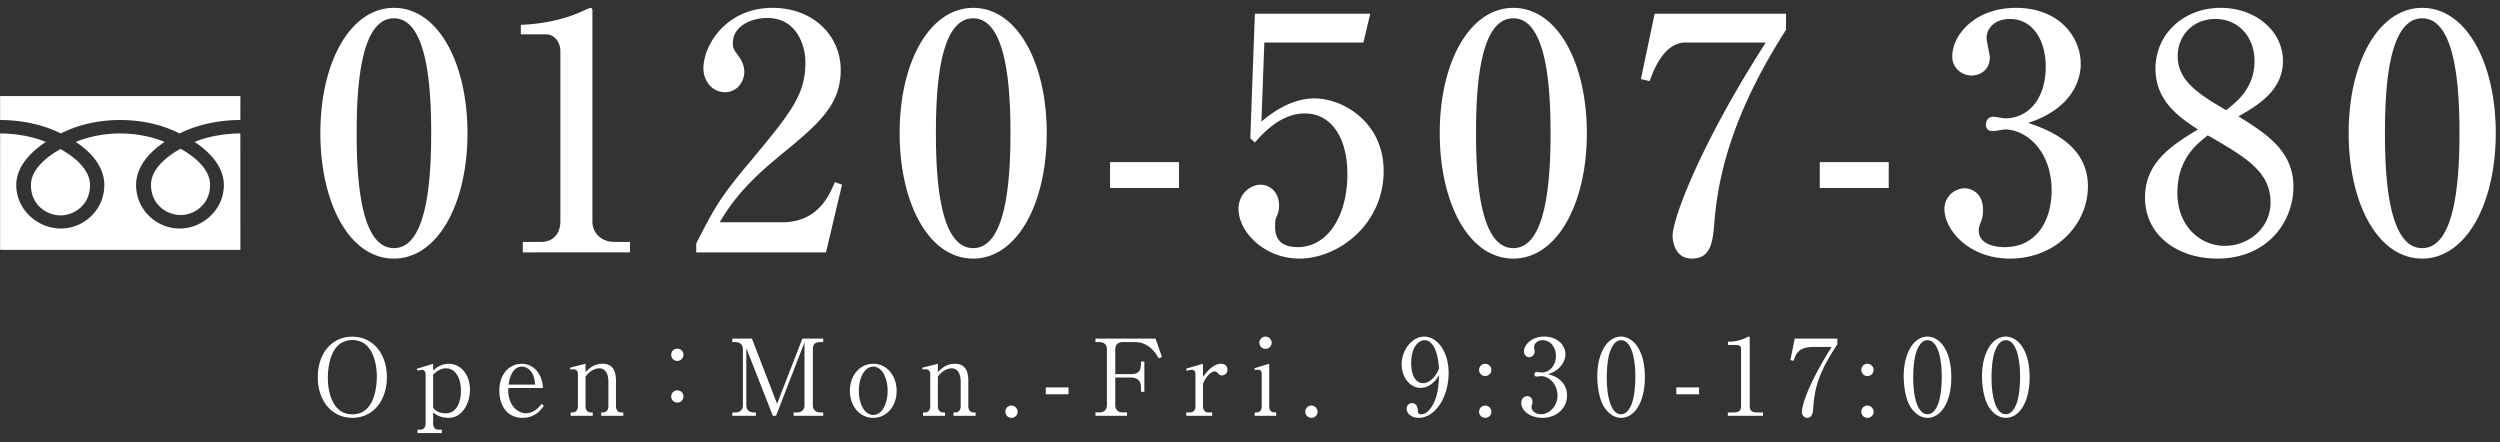 <svg xmlns="http://www.w3.org/2000/svg" width="260" height="46"><rect width="100%" height="100%" fill="#333333" stroke="none"/><path fill-rule="evenodd" fill="#FFF" d="M251.909 26.892c-4.657 0-7.649-5.813-7.649-13.055 0-7.445 3.162-13.02 7.649-13.02 4.624 0 7.65 5.779 7.65 13.02 0 7.412-3.128 13.055-7.65 13.055zm0-24.988c-3.501 0-3.875 7.242-3.875 11.933 0 4.522.34 11.967 3.875 11.967 3.468 0 3.876-7.207 3.876-11.967 0-4.453-.34-11.933-3.876-11.933zm-21.314 24.988c-4.046 0-7.513-2.346-7.513-6.357 0-3.638 2.787-5.44 5.507-7.072-1.938-1.258-4.42-2.957-4.42-6.323 0-3.536 2.856-6.323 6.8-6.323 3.637 0 6.459 2.447 6.459 5.507 0 3.06-2.55 4.59-4.623 5.779 3.025 1.87 5.711 3.672 5.711 7.31 0 3.637-2.686 7.479-7.921 7.479zm3.875-20.534c0-2.55-1.699-4.386-4.079-4.386-2.312 0-3.91 1.7-3.91 3.876 0 2.516 2.108 3.91 5.032 5.609 1.054-.815 2.957-2.277 2.957-5.099zm-4.861 7.717c-1.122.884-3.162 2.448-3.162 5.984 0 3.399 2.312 5.507 4.93 5.507 2.482 0 4.759-1.836 4.759-4.521 0-3.196-2.583-4.692-6.527-6.97zm-20.557 12.817c-4.385 0-6.833-3.06-6.833-5.168 0-1.189.986-2.141 2.108-2.141.714 0 1.904.51 1.904 2.209 0 .442-.034.85-.204 1.258-.136.306-.238.612-.238.918 0 1.428 1.666 1.734 2.686 1.734 3.433 0 4.895-2.924 4.895-5.881 0-4.114-2.618-6.358-4.861-6.358-.17 0-1.02.17-1.224.17-.442 0-.748-.17-.748-.68 0-.442.272-.816.782-.816.17 0 1.054.17 1.224.17 2.379 0 4.215-2.005 4.215-5.371 0-2.754-1.36-4.964-3.706-4.964-1.529 0-2.447.884-2.447 2.006 0 .306.34 1.7.34 2.006 0 1.224-.952 1.87-1.904 1.87-1.02 0-2.006-.782-2.006-1.972 0-2.244 2.346-5.065 6.629-5.065 4.454 0 6.732 2.991 6.732 5.847 0 1.7-.952 4.658-5.474 6.119 1.938.646 6.222 2.176 6.222 6.596 0 3.943-3.332 7.513-8.092 7.513zm-19.797-10.029h7.174v2.686h-7.174v-2.686zm-13.298 10.029c-1.937 0-2.005-2.142-2.005-2.346 0-1.836 2.923-9.587 9.689-20.126h-8.329c-2.312 0-3.4 3.026-3.74 4.012l-.918-.204 1.428-6.799h13.666v1.665c-3.773 5.916-6.867 12.511-7.445 19.956-.17 2.006-.306 3.842-2.346 3.842zm-18.574 0c-4.657 0-7.649-5.813-7.649-13.055 0-7.445 3.161-13.02 7.649-13.02 4.624 0 7.649 5.779 7.649 13.02 0 7.412-3.127 13.055-7.649 13.055zm0-24.988c-3.502 0-3.876 7.242-3.876 11.933 0 4.522.34 11.967 3.876 11.967 3.468 0 3.876-7.207 3.876-11.967 0-4.453-.34-11.933-3.876-11.933zm-20.689 8.33c2.992 0 7.207 2.481 7.207 7.547 0 5.541-4.691 9.111-8.771 9.111-3.603 0-6.323-2.754-6.323-5.168 0-1.563 1.224-2.515 2.312-2.515.849 0 1.903.68 1.903 2.142 0 .441-.068.747-.238 1.155-.136.306-.17.408-.17 1.054 0 .748.136 2.142 2.346 2.142 3.128 0 5.168-3.264 5.168-7.581 0-3.944-1.768-6.324-4.42-6.324-2.482 0-4.317 2.006-5.201 3.026l-.476-.442.476-12.952h12l-.714 2.991h-10.3l-.306 8.227c.815-.68 2.923-2.413 5.507-2.413zm-21.252 6.629h7.173v2.686h-7.173v-2.686zm-14.23 10.029c-4.657 0-7.649-5.813-7.649-13.055 0-7.445 3.162-13.02 7.649-13.02 4.624 0 7.649 5.779 7.649 13.02 0 7.412-3.127 13.055-7.649 13.055zm0-24.988c-3.502 0-3.876 7.242-3.876 11.933 0 4.522.34 11.967 3.876 11.967 3.468 0 3.876-7.207 3.876-11.967 0-4.453-.34-11.933-3.876-11.933zM86.823 18.937l.747.272-1.665 7.037H72.408v-.918c1.87-3.672 2.482-4.793 5.507-8.397 4.352-5.236 5.848-7.037 5.848-10.471 0-1.53-.782-4.59-3.978-4.59-1.666 0-3.569.85-3.569 2.618 0 .544.136.714.646 1.428.204.272.544.85.544 1.564 0 1.054-.782 2.108-2.006 2.108-1.326 0-2.244-1.156-2.244-2.482 0-2.414 2.38-6.289 7.173-6.289 4.318 0 7.106 2.957 7.106 6.459 0 3.706-2.38 5.677-6.324 8.907-1.7 1.428-4.385 3.638-6.255 6.935h6.459c3.366 0 4.726-2.209 5.508-4.181zm-32.452 6.221h1.972c1.054 0 1.937-.748 1.937-2.142V5.304c0-.816-.544-1.734-1.495-1.734h-2.618v-.986c3.535-.136 5.711-1.121 6.187-1.325.136-.068.986-.442 1.054-.442.17 0 .204.136.204.34v21.927c0 1.02.816 2.074 2.278 2.074h1.632v1.088H54.371v-1.088zm-13.404 1.734c-4.657 0-7.649-5.813-7.649-13.055 0-7.445 3.162-13.02 7.649-13.02 4.624 0 7.65 5.779 7.65 13.02 0 7.412-3.128 13.055-7.65 13.055zm0-24.988c-3.501 0-3.875 7.242-3.875 11.933 0 4.522.34 11.967 3.875 11.967 3.468 0 3.876-7.207 3.876-11.967 0-4.453-.34-11.933-3.876-11.933zm167.638 41.551c-.759 0-1.397-.528-1.804-1.188-.463-.759-.672-2.112-.672-3.136 0-2.343 1.002-4.125 2.476-4.125 1.133 0 2.475 1.221 2.475 4.224 0 2.696-1.133 4.225-2.475 4.225zm0-8.075c-.781 0-1.122 1.078-1.232 1.463-.154.55-.253 1.474-.253 2.387 0 2.454.583 3.851 1.485 3.851.759 0 1.1-1.012 1.221-1.43.154-.561.264-1.496.264-2.421 0-2.508-.605-3.85-1.485-3.85zm-9.95 6.887c-.462-.759-.671-2.112-.671-3.136 0-2.343 1.001-4.125 2.475-4.125 1.133 0 2.476 1.221 2.476 4.224 0 2.696-1.134 4.225-2.476 4.225-.759 0-1.397-.528-1.804-1.188zm3.289-3.037c0-2.508-.605-3.85-1.485-3.85-.781 0-1.122 1.078-1.232 1.463-.154.55-.253 1.474-.253 2.387 0 2.454.583 3.851 1.485 3.851.759 0 1.1-1.012 1.221-1.43.154-.561.264-1.496.264-2.421zm-8.367 3.587c0-.352.275-.638.638-.638.342 0 .639.286.639.638.011.363-.297.638-.639.638a.632.632 0 0 1-.638-.638zm0-4.346c0-.341.275-.638.638-.638.342 0 .639.286.639.638a.639.639 0 0 1-.639.638.632.632 0 0 1-.638-.638zm-5.616 4.984c-.275 0-.561-.231-.561-.605 0-.781.77-3.091 3.091-6.766h-1.881c-1.595 0-1.837.737-2.079 1.441l-.33-.077.451-2.233h4.433v.583c-1.749 2.695-2.365 4.225-2.508 6.678-.022.286-.055.979-.616.979zm-8.266-.561h.606c.572 0 .77-.22.77-.671v-5.952c0-.341-.319-.396-.528-.396h-.837v-.341h.198c.848 0 1.662-.385 1.794-.462.077-.044.11-.066.154-.066.099 0 .121.066.121.154v7.063c0 .473.231.671.77.671h.605v.352h-3.653v-.352zm-5.355-2.607h2.365v.715h-2.365v-.715zm-7.553 1.98c-.462-.759-.671-2.112-.671-3.136 0-2.343 1.001-4.125 2.475-4.125 1.134 0 2.476 1.221 2.476 4.224 0 2.696-1.133 4.225-2.476 4.225-.759 0-1.397-.528-1.804-1.188zm3.29-3.037c0-2.508-.606-3.85-1.486-3.85-.781 0-1.122 1.078-1.232 1.463-.154.55-.253 1.474-.253 2.387 0 2.454.583 3.851 1.485 3.851.759 0 1.101-1.012 1.222-1.43.154-.561.264-1.496.264-2.421zm-7.106 1.904c0 1.353-1.111 2.321-2.564 2.321-1.188 0-2.189-.671-2.189-1.551 0-.484.319-.704.627-.704.374 0 .539.319.539.55a.907.907 0 0 1-.066.352.783.783 0 0 0-.033.253c0 .418.473.726.99.726.847 0 1.706-.836 1.706-1.947 0-1.133-.837-2.014-1.717-2.014-.066 0-.374.044-.44.044-.165 0-.242-.099-.242-.231 0-.143.11-.253.253-.253.066 0 .396.066.473.066.924 0 1.508-.825 1.508-1.716 0-.858-.518-1.65-1.387-1.65-.583 0-.891.418-.891.737 0 .055.022.11.033.165.022.077.033.187.033.264 0 .341-.253.605-.561.605-.363 0-.55-.319-.55-.605 0-.605.704-1.54 2.112-1.54 1.354 0 2.201.88 2.201 1.848 0 .385-.143.759-.407 1.122-.451.594-.947.781-1.398.935.506.154.837.264 1.222.594.506.43.748.98.748 1.629zm-9.145 1.683c0-.352.275-.638.638-.638.341 0 .638.286.638.638.011.363-.297.638-.638.638a.632.632 0 0 1-.638-.638zm0-4.346c0-.341.275-.638.638-.638.341 0 .638.286.638.638a.638.638 0 0 1-1.276 0zm-6.282 4.984c-.737 0-1.254-.44-1.254-.957a.55.55 0 0 1 .561-.572c.22 0 .583.143.605.759.011.242.033.396.33.396.297 0 .594-.143.803-.385.979-1.078 1.034-2.706 1.078-3.686-.209.341-.44.716-.968 1.046a1.859 1.859 0 0 1-.957.286c-1.089 0-1.969-1.101-1.969-2.443 0-1.518 1.089-2.893 2.354-2.893 1.254 0 2.53 1.43 2.53 3.795 0 2.542-1.43 4.654-3.113 4.654zm1.518-7.481c-.187-.297-.473-.594-.891-.594-.583 0-1.408.616-1.408 2.42 0 .506.121 2.047 1.254 2.047.418 0 1.122-.309 1.639-1.497-.044-.605-.132-1.661-.594-2.376zm-13.31 6.843c0-.352.275-.638.638-.638.341 0 .638.286.638.638.011.363-.297.638-.638.638a.632.632 0 0 1-.638-.638zm-5.26.077c.33 0 .726 0 .726-.66v-3.367c0-.242-.099-.418-.341-.418-.022 0-.187 0-.363.044l-.055-.198 1.54-.462v4.401c0 .66.407.66.726.66v.352h-2.233v-.352zm.484-7.25c0-.341.286-.638.638-.638.352 0 .638.297.638.638a.638.638 0 0 1-1.276 0zm-4.314 3.168c-.066-.066-.165-.187-.319-.187-.572 0-1.232 1.056-1.232 1.398v2.211c0 .44.231.66.55.66h.407v.352h-2.695v-.352h.396c.319 0 .561-.22.561-.66v-3.301c0-.22-.077-.473-.385-.473-.132 0-.352.055-.517.11l-.066-.231 1.749-.506v1.364c.396-.517 1.034-1.364 1.892-1.364.385 0 .649.242.649.627a.567.567 0 0 1-.561.583c-.231 0-.341-.121-.429-.231zm-8.66-3.234h-1.221c-.484 0-.792.264-.792.759v2.574h1.595c.792 0 1.078-.308 1.078-1.089v-.22h.352v3.147h-.352v-.396c0-.672-.264-1.09-1.078-1.09h-1.595v2.872c0 .473.286.759.792.759h.429v.352h-3.279v-.352h.396c.485 0 .793-.275.793-.759v-5.798c0-.473-.286-.759-.793-.759h-.396v-.363h6.249l.66 1.903-.33.154c-.33-.561-1.001-1.694-2.508-1.694zm-9.242 4.709h2.366v.715h-2.366v-.715zm-4.202 2.53c0-.352.275-.638.639-.638.341 0 .638.286.638.638.011.363-.297.638-.638.638a.632.632 0 0 1-.639-.638zm-5.392.077h.198c.297 0 .55-.198.55-.66v-2.53c0-.243-.022-1.398-.957-1.398-.231 0-.891.121-1.42.869v3.059c0 .451.243.66.551.66h.198v.352h-2.289v-.352h.198c.319 0 .55-.231.55-.66v-3.301c0-.352-.187-.528-.451-.528-.121 0-.231.011-.33.044l-.044-.209 1.617-.407v.869c.331-.33.848-.869 1.761-.869 1.023 0 1.408.66 1.408 1.804v2.597c0 .407.209.66.55.66h.209v.352h-2.299v-.352zm-8.347.561c-1.419 0-2.432-1.232-2.432-2.805 0-1.585 1.013-2.817 2.432-2.817s2.431 1.243 2.431 2.817c0 1.661-1.089 2.805-2.431 2.805zm0-5.325c-.858 0-1.496 1.067-1.496 2.52 0 1.452.638 2.508 1.496 2.508.946 0 1.496-1.221 1.496-2.508 0-1.299-.55-2.52-1.496-2.52zm-8.285 4.764h.341c.473 0 .793-.264.793-.759v-6.524l-2.96 7.635h-.33l-2.761-7.03v5.919c0 .495.308.759.781.759h.209v.352h-2.443v-.352h.319c.463 0 .782-.253.782-.759v-5.798c0-.495-.308-.759-.782-.759h-.319v-.363H78.2l2.618 6.777 2.629-6.777h2.168v.363h-.297c-.605 0-.781.275-.781.759v5.798c0 .473.286.759.781.759h.297v.352h-3.081v-.352zm-12.73-1.661a.638.638 0 1 1 1.277 0 .638.638 0 0 1-1.277 0zm0-4.335c0-.352.275-.638.638-.638.352 0 .638.275.638.638a.646.646 0 0 1-.638.638.638.638 0 0 1-.638-.638zm-7.28 5.996h.198c.297 0 .55-.198.55-.66v-2.53c0-.243-.022-1.398-.957-1.398-.231 0-.891.121-1.419.869v3.059c0 .451.242.66.55.66h.198v.352h-2.289v-.352h.198c.32 0 .551-.231.551-.66v-3.301c0-.352-.187-.528-.452-.528-.121 0-.231.011-.33.044l-.044-.209 1.618-.407v.869c.33-.33.847-.869 1.76-.869 1.023 0 1.408.66 1.408 1.804v2.597c0 .407.209.66.55.66h.209v.352h-2.299v-.352zm-7.83.088c.671 0 1.243-.44 1.639-.99l.22.22c-.308.429-.891 1.243-2.222 1.243-1.54 0-2.398-1.221-2.398-2.816 0-1.838 1.122-2.806 2.321-2.806 1.078 0 2.101.803 2.222 2.52h-3.608c-.11 1.848 1.034 2.629 1.826 2.629zm.957-2.981c-.088-1.585-.979-1.871-1.364-1.871-1.111 0-1.331 1.474-1.386 1.871h2.75zm-8.977 3.454c-.902 0-1.342-.341-1.628-.55v1.122c0 .33.143.66.55.66h.352v.352h-2.53v-.352h.286c.352 0 .561-.253.561-.66v-5.105c0-.308-.176-.451-.374-.451-.088 0-.275.022-.484.088l-.055-.209 1.694-.517v.704c.429-.385.957-.704 1.628-.704 1.144 0 2.2 1.001 2.2 2.707 0 1.474-.847 2.915-2.2 2.915zm-.286-5.149c-.121 0-.726 0-1.342.671v3.455c.231.231.55.55 1.309.55 1.276 0 1.584-1.419 1.584-2.332 0-1.332-.572-2.344-1.551-2.344zm-9.739 5.149c-2.123 0-3.598-1.738-3.598-4.225 0-2.464 1.453-4.224 3.598-4.213 2.112 0 3.586 1.738 3.586 4.213 0 2.476-1.463 4.225-3.586 4.225zm2.541-4.324c0-1.045-.308-3.762-2.541-3.762-2.464 0-2.552 3.234-2.552 3.971 0 1.09.33 3.752 2.552 3.752 2.442 0 2.541-3.201 2.541-3.961zM18.679 13.88c-1.528-.779-3.638-1.4-6.177-1.4-2.539 0-4.649.621-6.177 1.4-1.528-.779-3.775-1.4-6.313-1.4L.01 9.989h24.991l-.004 2.491c-2.54 0-4.789.621-6.318 1.4zM6.29 22.399c-1.371 0-3.072-1.027-3.072-3.148 0-1.646 1.662-2.96 3.072-3.748 1.411.788 3.072 2.102 3.072 3.748 0 2.121-1.701 3.148-3.072 3.148zm12.487-.036c-1.372 0-3.072-1.028-3.072-3.147 0-1.647 1.662-2.962 3.072-3.749 1.411.787 3.071 2.102 3.071 3.749 0 2.119-1.7 3.147-3.071 3.147zM4.764 14.765c-1.543 1.012-3.072 2.547-3.072 4.485 0 2.561 2.223 4.515 4.633 4.515s4.525-1.954 4.525-4.515c0-1.938-1.419-3.473-2.963-4.485 1.43-.61 3.115-.885 4.615-.885 1.502 0 3.187.275 4.616.885-1.544 1.012-2.963 2.547-2.963 4.485 0 2.561 2.114 4.515 4.524 4.515 2.412 0 4.601-1.954 4.601-4.515 0-1.938-1.494-3.473-3.039-4.485 1.43-.61 3.255-.885 4.756-.885l.004 12.108H.01L.012 13.88c1.5 0 3.322.275 4.752.885z"/></svg>